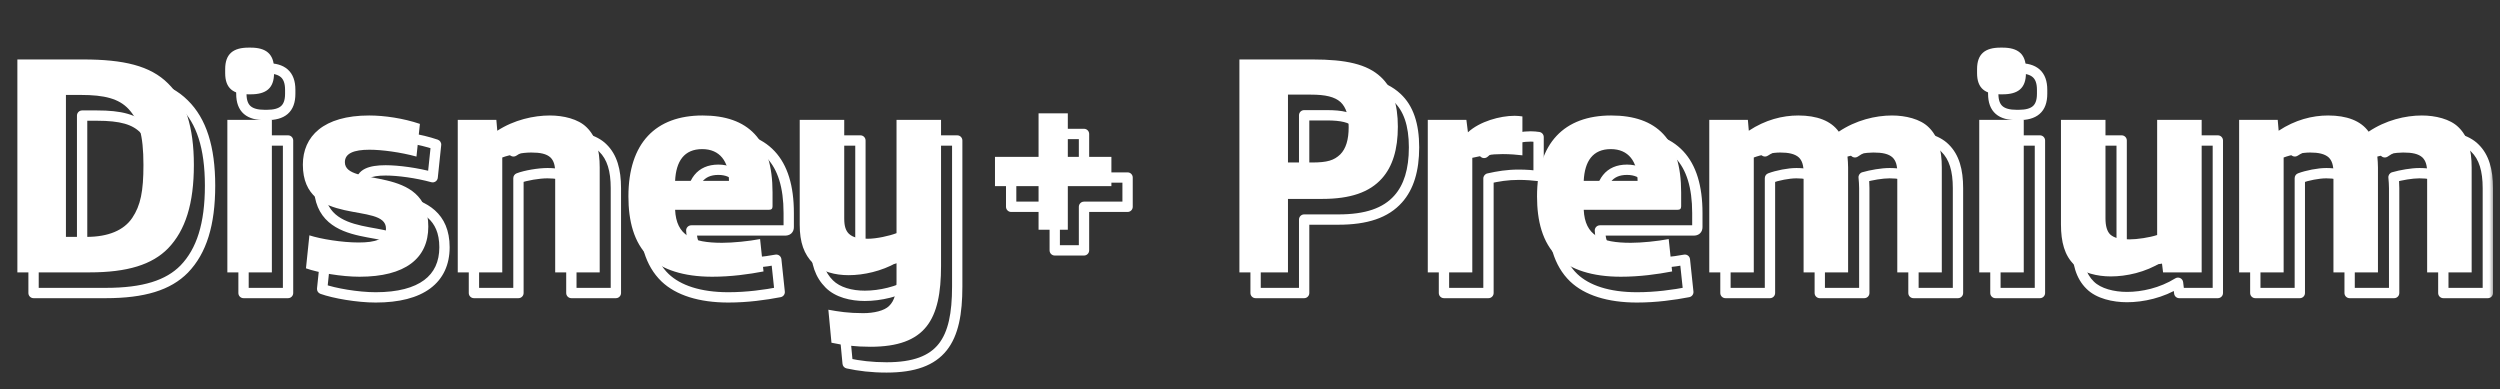 <svg width="257" height="40" viewBox="0 0 257 40" fill="none" xmlns="http://www.w3.org/2000/svg">
<rect x="0" y="0" width="257" height="40" fill="#333333" stroke="none"/>
<mask id="path-1-outside-1_1703_19932" maskUnits="userSpaceOnUse" x="2.382" y="6.123" width="254" height="33" fill="black">
<rect fill="white" x="2.382" y="6.123" width="254" height="33"/>
<path d="M3.45 30.123V8.235H10.202C14.362 8.235 17.114 8.875 18.938 10.699C20.698 12.427 21.594 15.147 21.594 19.083C21.594 23.051 20.73 25.803 18.938 27.659C17.306 29.323 14.778 30.123 10.874 30.123H3.45ZM8.442 26.475H10.554C12.794 26.475 14.394 25.803 15.258 24.523C16.122 23.243 16.41 21.771 16.41 19.083C16.41 15.947 15.93 14.475 14.874 13.323C13.882 12.267 12.41 11.883 9.978 11.883H8.442V26.475ZM27.211 11.819C25.643 11.819 24.811 11.211 24.811 9.643V9.227C24.811 7.659 25.643 7.019 27.211 7.019H27.435C29.003 7.019 29.835 7.659 29.835 9.227V9.643C29.835 11.211 29.003 11.819 27.435 11.819H27.211ZM25.035 30.123V14.443H29.611V30.123H25.035ZM38.621 30.571C36.765 30.571 34.365 30.155 33.117 29.707L33.469 26.315C34.653 26.699 36.829 27.051 38.525 27.051C40.253 27.051 41.341 26.731 41.341 25.611C41.341 22.827 32.797 25.547 32.797 19.051C32.797 16.139 34.909 13.995 39.613 13.995C41.181 13.995 43.133 14.283 44.829 14.859L44.477 18.219C42.845 17.771 40.925 17.515 39.645 17.515C38.013 17.515 37.117 17.899 37.117 18.795C37.117 21.451 45.693 18.923 45.693 25.419C45.693 28.683 43.325 30.571 38.621 30.571ZM48.721 30.123V14.443H52.689L52.785 15.563C54.513 14.443 56.529 13.995 58.193 13.995C59.569 13.995 61.105 14.347 61.969 15.211C62.929 16.139 63.313 17.515 63.313 19.339V30.123H58.737V19.883C58.737 19.083 58.577 18.635 58.257 18.315C57.841 17.931 57.201 17.803 56.273 17.803C55.409 17.803 54.033 18.027 53.297 18.315V30.123H48.721ZM74.872 30.571C71.928 30.571 69.72 29.835 68.376 28.555C66.808 27.051 66.264 24.811 66.264 22.315C66.264 16.811 69.08 13.995 73.88 13.995C78.584 13.995 81.08 16.459 81.08 21.899V23.339C81.08 23.595 80.952 23.691 80.696 23.691H71.064C71.192 26.347 72.824 27.083 75.896 27.083C77.016 27.083 78.616 26.923 79.8 26.699L80.152 30.027C78.648 30.315 76.824 30.571 74.872 30.571ZM71.064 20.715H76.6C76.6 18.731 75.672 17.451 73.848 17.451C71.992 17.451 71.16 18.699 71.064 20.715ZM91.139 37.771C89.603 37.771 88.323 37.611 87.139 37.355L86.819 33.963C87.875 34.155 88.867 34.315 90.403 34.315C91.523 34.315 92.579 34.059 93.059 33.579C93.635 33.035 93.827 32.171 93.827 31.051V29.131C92.291 29.995 90.467 30.411 88.899 30.411C87.523 30.411 86.115 30.059 85.251 29.195C84.323 28.267 83.875 27.051 83.875 25.227V14.443H88.451V24.587C88.451 25.387 88.611 25.835 88.931 26.155C89.347 26.539 89.923 26.667 90.883 26.667C91.747 26.667 93.091 26.379 93.827 26.091V14.443H98.403V29.451C98.403 34.987 96.835 37.771 91.139 37.771ZM108.428 25.739V21.259H103.948V18.251H108.428V13.771H111.436V18.251H115.916V21.259H111.436V25.739H108.428ZM129.075 30.123V8.235H136.595C140.019 8.235 142.195 8.715 143.603 10.027C144.787 11.115 145.363 12.811 145.363 15.147C145.363 17.483 144.819 19.243 143.731 20.459C142.451 21.899 140.467 22.571 137.587 22.571H134.067V30.123H129.075ZM134.067 18.827H136.531C138.131 18.827 138.803 18.603 139.443 17.995C140.019 17.419 140.307 16.491 140.307 15.211C140.307 14.027 140.051 13.163 139.475 12.619C138.867 12.075 137.939 11.851 136.403 11.851H134.067V18.827ZM148.439 30.123V14.443H152.407L152.567 15.723C153.783 14.603 155.863 14.027 157.367 14.027C157.623 14.027 157.975 14.059 158.167 14.091V18.091C157.655 18.027 156.887 17.963 156.151 17.963C154.935 17.963 154.007 18.123 153.015 18.347V30.123H148.439ZM168.279 30.571C165.335 30.571 163.127 29.835 161.783 28.555C160.215 27.051 159.671 24.811 159.671 22.315C159.671 16.811 162.487 13.995 167.287 13.995C171.991 13.995 174.487 16.459 174.487 21.899V23.339C174.487 23.595 174.359 23.691 174.103 23.691H164.471C164.599 26.347 166.231 27.083 169.303 27.083C170.423 27.083 172.023 26.923 173.207 26.699L173.559 30.027C172.055 30.315 170.231 30.571 168.279 30.571ZM164.471 20.715H170.007C170.007 18.731 169.079 17.451 167.255 17.451C165.399 17.451 164.567 18.699 164.471 20.715ZM177.377 30.123V14.443H181.345L181.441 15.563C183.137 14.443 184.897 13.995 186.529 13.995C188.449 13.995 189.889 14.539 190.689 15.659C192.449 14.475 194.465 13.995 196.161 13.995C197.537 13.995 199.073 14.347 199.937 15.211C200.897 16.139 201.281 17.515 201.281 19.339V30.123H196.705V19.883C196.705 19.083 196.545 18.635 196.225 18.315C195.809 17.931 195.169 17.803 194.241 17.803C193.473 17.803 192.353 17.995 191.585 18.219C191.617 18.571 191.649 18.955 191.649 19.339V30.123H187.073V19.883C187.073 19.083 186.913 18.635 186.593 18.315C186.177 17.931 185.505 17.803 184.673 17.803C183.873 17.803 182.721 18.027 181.953 18.315V30.123H177.377ZM207.305 11.819C205.737 11.819 204.905 11.211 204.905 9.643V9.227C204.905 7.659 205.737 7.019 207.305 7.019H207.529C209.097 7.019 209.929 7.659 209.929 9.227V9.643C209.929 11.211 209.097 11.819 207.529 11.819H207.305ZM205.129 30.123V14.443H209.705V30.123H205.129ZM218.651 30.539C217.275 30.539 215.739 30.187 214.875 29.323C213.915 28.395 213.531 27.019 213.531 25.195V14.443H218.107V24.555C218.107 25.355 218.267 25.899 218.587 26.219C219.003 26.603 219.643 26.731 220.571 26.731C221.371 26.731 222.651 26.539 223.419 26.283V14.443H227.995V30.123H224.027L223.899 29.067C222.203 30.123 220.251 30.539 218.651 30.539ZM231.846 30.123V14.443H235.814L235.91 15.563C237.606 14.443 239.366 13.995 240.998 13.995C242.918 13.995 244.358 14.539 245.158 15.659C246.918 14.475 248.934 13.995 250.63 13.995C252.006 13.995 253.542 14.347 254.406 15.211C255.366 16.139 255.75 17.515 255.75 19.339V30.123H251.174V19.883C251.174 19.083 251.014 18.635 250.694 18.315C250.278 17.931 249.638 17.803 248.71 17.803C247.942 17.803 246.822 17.995 246.054 18.219C246.086 18.571 246.118 18.955 246.118 19.339V30.123H241.542V19.883C241.542 19.083 241.382 18.635 241.062 18.315C240.646 17.931 239.974 17.803 239.142 17.803C238.342 17.803 237.19 18.027 236.422 18.315V30.123H231.846Z"/>
</mask>
<path d="M3.45 30.123H2.919C2.919 30.416 3.157 30.653 3.45 30.653V30.123ZM3.45 8.235V7.704C3.157 7.704 2.919 7.941 2.919 8.235H3.45ZM18.938 10.699L18.563 11.074L18.566 11.077L18.938 10.699ZM18.938 27.659L19.317 28.03L19.32 28.027L18.938 27.659ZM8.442 26.475H7.911C7.911 26.768 8.149 27.005 8.442 27.005V26.475ZM15.258 24.523L14.818 24.226L14.818 24.226L15.258 24.523ZM14.874 13.323L15.265 12.964L15.261 12.959L14.874 13.323ZM8.442 11.883V11.352C8.149 11.352 7.911 11.589 7.911 11.883H8.442ZM3.98 30.123V8.235H2.919V30.123H3.98ZM3.45 8.765H10.202V7.704H3.45V8.765ZM10.202 8.765C14.335 8.765 16.897 9.408 18.563 11.074L19.313 10.323C17.331 8.341 14.389 7.704 10.202 7.704V8.765ZM18.566 11.077C20.181 12.663 21.063 15.215 21.063 19.083H22.125C22.125 15.078 21.214 12.19 19.31 10.32L18.566 11.077ZM21.063 19.083C21.063 22.983 20.213 25.574 18.556 27.29L19.32 28.027C21.246 26.032 22.125 23.119 22.125 19.083H21.063ZM18.559 27.287C17.073 28.802 14.72 29.592 10.874 29.592V30.653C14.836 30.653 17.538 29.843 19.317 28.03L18.559 27.287ZM10.874 29.592H3.45V30.653H10.874V29.592ZM8.442 27.005H10.554V25.944H8.442V27.005ZM10.554 27.005C12.888 27.005 14.697 26.302 15.698 24.819L14.818 24.226C14.091 25.303 12.7 25.944 10.554 25.944V27.005ZM15.698 24.819C16.653 23.404 16.941 21.799 16.941 19.083H15.879C15.879 21.742 15.591 23.081 14.818 24.226L15.698 24.819ZM16.941 19.083C16.941 15.899 16.455 14.262 15.265 12.964L14.483 13.681C15.405 14.687 15.879 15.995 15.879 19.083H16.941ZM15.261 12.959C14.11 11.735 12.442 11.352 9.978 11.352V12.413C12.378 12.413 13.653 12.798 14.487 13.686L15.261 12.959ZM9.978 11.352H8.442V12.413H9.978V11.352ZM7.911 11.883V26.475H8.972V11.883H7.911ZM25.035 30.123H24.505C24.505 30.416 24.742 30.653 25.035 30.653V30.123ZM25.035 14.443V13.912C24.742 13.912 24.505 14.149 24.505 14.443H25.035ZM29.611 14.443H30.142C30.142 14.149 29.904 13.912 29.611 13.912V14.443ZM29.611 30.123V30.653C29.904 30.653 30.142 30.416 30.142 30.123H29.611ZM27.211 11.288C26.479 11.288 26.033 11.143 25.77 10.916C25.524 10.705 25.342 10.336 25.342 9.643H24.281C24.281 10.517 24.515 11.236 25.077 11.721C25.622 12.19 26.375 12.349 27.211 12.349V11.288ZM25.342 9.643V9.227H24.281V9.643H25.342ZM25.342 9.227C25.342 8.533 25.524 8.153 25.774 7.933C26.038 7.7 26.485 7.549 27.211 7.549V6.488C26.37 6.488 25.616 6.657 25.073 7.136C24.515 7.628 24.281 8.352 24.281 9.227H25.342ZM27.211 7.549H27.435V6.488H27.211V7.549ZM27.435 7.549C28.162 7.549 28.608 7.7 28.872 7.933C29.123 8.153 29.305 8.533 29.305 9.227H30.366C30.366 8.352 30.132 7.628 29.574 7.136C29.03 6.657 28.277 6.488 27.435 6.488V7.549ZM29.305 9.227V9.643H30.366V9.227H29.305ZM29.305 9.643C29.305 10.336 29.123 10.705 28.877 10.916C28.614 11.143 28.167 11.288 27.435 11.288V12.349C28.271 12.349 29.025 12.19 29.57 11.721C30.132 11.236 30.366 10.517 30.366 9.643H29.305ZM27.435 11.288H27.211V12.349H27.435V11.288ZM25.566 30.123V14.443H24.505V30.123H25.566ZM25.035 14.973H29.611V13.912H25.035V14.973ZM29.081 14.443V30.123H30.142V14.443H29.081ZM29.611 29.592H25.035V30.653H29.611V29.592ZM33.117 29.707L32.589 29.652C32.564 29.895 32.708 30.123 32.938 30.206L33.117 29.707ZM33.469 26.315L33.633 25.81C33.48 25.76 33.314 25.782 33.18 25.87C33.045 25.957 32.958 26.101 32.941 26.26L33.469 26.315ZM44.829 14.859L45.357 14.914C45.383 14.667 45.234 14.436 45 14.356L44.829 14.859ZM44.477 18.219L44.337 18.73C44.487 18.771 44.648 18.745 44.776 18.657C44.905 18.569 44.989 18.429 45.005 18.274L44.477 18.219ZM38.621 30.04C36.818 30.04 34.479 29.632 33.296 29.207L32.938 30.206C34.251 30.677 36.713 31.101 38.621 31.101V30.04ZM33.645 29.761L33.997 26.369L32.941 26.26L32.589 29.652L33.645 29.761ZM33.305 26.819C34.547 27.222 36.779 27.581 38.525 27.581V26.52C36.879 26.52 34.759 26.175 33.633 25.81L33.305 26.819ZM38.525 27.581C39.401 27.581 40.202 27.504 40.799 27.234C41.108 27.095 41.384 26.895 41.581 26.609C41.78 26.319 41.872 25.98 41.872 25.611H40.81C40.81 25.801 40.766 25.922 40.707 26.007C40.646 26.096 40.542 26.186 40.363 26.267C39.984 26.438 39.377 26.52 38.525 26.52V27.581ZM41.872 25.611C41.872 25.102 41.667 24.697 41.324 24.397C41.004 24.117 40.583 23.942 40.157 23.816C39.725 23.688 39.231 23.593 38.732 23.502C38.224 23.41 37.706 23.322 37.185 23.205C36.139 22.97 35.18 22.637 34.482 22.026C33.81 21.437 33.328 20.542 33.328 19.051H32.267C32.267 20.807 32.852 22.008 33.782 22.824C34.687 23.616 35.863 23.995 36.953 24.24C37.501 24.363 38.05 24.457 38.543 24.546C39.045 24.637 39.486 24.724 39.855 24.833C40.23 24.945 40.477 25.065 40.624 25.195C40.749 25.304 40.81 25.423 40.81 25.611H41.872ZM33.328 19.051C33.328 17.733 33.8 16.63 34.774 15.844C35.764 15.046 37.334 14.525 39.613 14.525V13.464C37.189 13.464 35.35 14.016 34.108 15.018C32.851 16.031 32.267 17.456 32.267 19.051H33.328ZM39.613 14.525C41.126 14.525 43.02 14.805 44.658 15.361L45 14.356C43.246 13.761 41.236 13.464 39.613 13.464V14.525ZM44.301 14.803L43.949 18.163L45.005 18.274L45.357 14.914L44.301 14.803ZM44.618 17.707C42.945 17.248 40.978 16.984 39.645 16.984V18.045C40.873 18.045 42.745 18.293 44.337 18.73L44.618 17.707ZM39.645 16.984C38.805 16.984 38.075 17.08 37.537 17.341C37.26 17.476 37.016 17.663 36.843 17.919C36.667 18.179 36.587 18.478 36.587 18.795H37.648C37.648 18.663 37.679 18.578 37.722 18.514C37.768 18.446 37.85 18.369 38.001 18.296C38.319 18.141 38.853 18.045 39.645 18.045V16.984ZM36.587 18.795C36.587 19.297 36.8 19.692 37.144 19.981C37.462 20.25 37.882 20.42 38.306 20.545C38.737 20.673 39.231 20.771 39.731 20.866C40.24 20.963 40.761 21.058 41.282 21.183C42.331 21.433 43.296 21.784 44 22.412C44.678 23.018 45.163 23.927 45.163 25.419H46.224C46.224 23.662 45.636 22.451 44.706 21.621C43.802 20.813 42.624 20.412 41.528 20.15C40.977 20.019 40.427 19.918 39.93 19.824C39.425 19.727 38.981 19.638 38.608 19.528C38.228 19.416 37.978 19.296 37.828 19.17C37.702 19.063 37.648 18.956 37.648 18.795H36.587ZM45.163 25.419C45.163 26.907 44.631 28.027 43.604 28.793C42.552 29.578 40.914 30.04 38.621 30.04V31.101C41.032 31.101 42.93 30.619 44.238 29.644C45.571 28.65 46.224 27.194 46.224 25.419H45.163ZM48.721 30.123H48.19C48.19 30.416 48.428 30.653 48.721 30.653V30.123ZM48.721 14.443V13.912C48.428 13.912 48.19 14.149 48.19 14.443H48.721ZM52.689 14.443L53.217 14.397C53.194 14.123 52.964 13.912 52.689 13.912V14.443ZM52.785 15.563L52.256 15.608C52.272 15.793 52.384 15.957 52.551 16.039C52.719 16.121 52.917 16.109 53.073 16.008L52.785 15.563ZM61.969 15.211L61.593 15.586L61.6 15.592L61.969 15.211ZM63.313 30.123V30.653C63.606 30.653 63.843 30.416 63.843 30.123H63.313ZM58.737 30.123H58.206C58.206 30.416 58.444 30.653 58.737 30.653V30.123ZM58.257 18.315L58.632 17.939C58.627 17.934 58.622 17.929 58.617 17.925L58.257 18.315ZM53.297 18.315L53.103 17.82C52.9 17.9 52.766 18.096 52.766 18.315H53.297ZM53.297 30.123V30.653C53.59 30.653 53.827 30.416 53.827 30.123H53.297ZM49.251 30.123V14.443H48.19V30.123H49.251ZM48.721 14.973H52.689V13.912H48.721V14.973ZM52.16 14.488L52.256 15.608L53.313 15.517L53.217 14.397L52.16 14.488ZM53.073 16.008C54.702 14.952 56.614 14.525 58.193 14.525V13.464C56.443 13.464 54.323 13.933 52.496 15.117L53.073 16.008ZM58.193 14.525C59.519 14.525 60.879 14.871 61.593 15.586L62.344 14.835C61.331 13.822 59.618 13.464 58.193 13.464V14.525ZM61.6 15.592C62.409 16.374 62.782 17.576 62.782 19.339H63.843C63.843 17.454 63.448 15.903 62.337 14.829L61.6 15.592ZM62.782 19.339V30.123H63.843V19.339H62.782ZM63.313 29.592H58.737V30.653H63.313V29.592ZM59.267 30.123V19.883H58.206V30.123H59.267ZM59.267 19.883C59.267 19.014 59.093 18.4 58.632 17.939L57.881 18.69C58.06 18.869 58.206 19.151 58.206 19.883H59.267ZM58.617 17.925C58.041 17.393 57.216 17.272 56.273 17.272V18.333C57.186 18.333 57.64 18.468 57.897 18.704L58.617 17.925ZM56.273 17.272C55.357 17.272 53.913 17.504 53.103 17.82L53.49 18.809C54.152 18.549 55.46 18.333 56.273 18.333V17.272ZM52.766 18.315V30.123H53.827V18.315H52.766ZM53.297 29.592H48.721V30.653H53.297V29.592ZM68.376 28.555L68.009 28.938L68.01 28.939L68.376 28.555ZM71.064 23.691V23.16C70.919 23.16 70.78 23.219 70.68 23.325C70.58 23.43 70.527 23.571 70.534 23.716L71.064 23.691ZM79.8 26.699L80.328 26.643C80.312 26.495 80.236 26.361 80.117 26.273C79.998 26.184 79.847 26.15 79.702 26.177L79.8 26.699ZM80.152 30.027L80.252 30.548C80.523 30.496 80.709 30.245 80.68 29.971L80.152 30.027ZM71.064 20.715L70.534 20.689C70.527 20.834 70.58 20.976 70.68 21.081C70.781 21.186 70.919 21.245 71.064 21.245V20.715ZM76.6 20.715V21.245C76.893 21.245 77.131 21.008 77.131 20.715H76.6ZM74.872 30.04C72.003 30.04 69.951 29.321 68.742 28.17L68.01 28.939C69.49 30.348 71.854 31.101 74.872 31.101V30.04ZM68.744 28.172C67.329 26.814 66.795 24.751 66.795 22.315H65.734C65.734 24.87 66.288 27.287 68.009 28.938L68.744 28.172ZM66.795 22.315C66.795 19.648 67.477 17.716 68.66 16.453C69.837 15.196 71.584 14.525 73.88 14.525V13.464C71.376 13.464 69.315 14.201 67.885 15.728C66.46 17.249 65.734 19.477 65.734 22.315H66.795ZM73.88 14.525C76.144 14.525 77.779 15.117 78.857 16.269C79.941 17.428 80.55 19.249 80.55 21.899H81.611C81.611 19.108 80.972 16.977 79.632 15.544C78.286 14.104 76.321 13.464 73.88 13.464V14.525ZM80.55 21.899V23.339H81.611V21.899H80.55ZM80.55 23.339C80.55 23.361 80.547 23.351 80.556 23.324C80.568 23.292 80.592 23.249 80.635 23.211C80.676 23.176 80.713 23.163 80.726 23.159C80.736 23.157 80.73 23.16 80.696 23.16V24.221C80.872 24.221 81.126 24.192 81.334 24.01C81.558 23.814 81.611 23.548 81.611 23.339H80.55ZM80.696 23.16H71.064V24.221H80.696V23.16ZM70.534 23.716C70.604 25.16 71.096 26.195 72.091 26.83C73.035 27.433 74.344 27.613 75.896 27.613V26.552C74.377 26.552 73.334 26.364 72.662 25.935C72.04 25.538 71.653 24.877 71.594 23.665L70.534 23.716ZM75.896 27.613C77.053 27.613 78.686 27.449 79.899 27.22L79.702 26.177C78.547 26.396 76.98 26.552 75.896 26.552V27.613ZM79.273 26.754L79.625 30.082L80.68 29.971L80.328 26.643L79.273 26.754ZM80.053 29.505C78.568 29.79 76.779 30.04 74.872 30.04V31.101C76.869 31.101 78.729 30.84 80.252 30.548L80.053 29.505ZM71.064 21.245H76.6V20.184H71.064V21.245ZM77.131 20.715C77.131 19.649 76.883 18.698 76.321 18.005C75.745 17.294 74.895 16.92 73.848 16.92V17.981C74.625 17.981 75.151 18.247 75.496 18.672C75.854 19.115 76.07 19.797 76.07 20.715H77.131ZM73.848 16.92C72.789 16.92 71.952 17.284 71.382 17.995C70.831 18.682 70.585 19.626 70.534 20.689L71.594 20.74C71.64 19.787 71.857 19.099 72.21 18.658C72.545 18.241 73.052 17.981 73.848 17.981V16.92ZM87.139 37.355L86.61 37.404C86.632 37.635 86.8 37.824 87.026 37.873L87.139 37.355ZM86.819 33.963L86.913 33.441C86.75 33.411 86.582 33.459 86.46 33.572C86.337 33.684 86.275 33.847 86.29 34.012L86.819 33.963ZM93.059 33.579L92.694 33.193C92.691 33.196 92.687 33.2 92.683 33.203L93.059 33.579ZM93.827 29.131H94.357C94.357 28.942 94.257 28.768 94.094 28.672C93.932 28.577 93.731 28.576 93.566 28.668L93.827 29.131ZM85.251 29.195L84.875 29.57L84.875 29.57L85.251 29.195ZM83.875 14.443V13.912C83.582 13.912 83.344 14.149 83.344 14.443H83.875ZM88.451 14.443H88.981C88.981 14.149 88.744 13.912 88.451 13.912V14.443ZM88.931 26.155L88.555 26.53C88.56 26.535 88.566 26.54 88.571 26.544L88.931 26.155ZM93.827 26.091L94.02 26.585C94.223 26.505 94.357 26.309 94.357 26.091H93.827ZM93.827 14.443V13.912C93.534 13.912 93.296 14.149 93.296 14.443H93.827ZM98.403 14.443H98.933C98.933 14.149 98.696 13.912 98.403 13.912V14.443ZM91.139 37.24C89.642 37.24 88.399 37.084 87.251 36.836L87.026 37.873C88.246 38.137 89.563 38.301 91.139 38.301V37.24ZM87.667 37.305L87.347 33.913L86.29 34.012L86.61 37.404L87.667 37.305ZM86.724 34.485C87.794 34.679 88.821 34.845 90.403 34.845V33.784C88.912 33.784 87.955 33.63 86.913 33.441L86.724 34.485ZM90.403 34.845C91 34.845 91.591 34.777 92.108 34.639C92.613 34.504 93.1 34.288 93.434 33.954L92.683 33.203C92.538 33.349 92.256 33.501 91.834 33.614C91.422 33.724 90.925 33.784 90.403 33.784V34.845ZM93.423 33.964C94.167 33.261 94.357 32.2 94.357 31.051H93.296C93.296 32.141 93.102 32.808 92.694 33.193L93.423 33.964ZM94.357 31.051V29.131H93.296V31.051H94.357ZM93.566 28.668C92.116 29.484 90.383 29.88 88.899 29.88V30.941C90.55 30.941 92.465 30.505 94.087 29.593L93.566 28.668ZM88.899 29.88C87.585 29.88 86.346 29.54 85.626 28.819L84.875 29.57C85.883 30.578 87.46 30.941 88.899 30.941V29.88ZM85.626 28.819C84.825 28.018 84.405 26.954 84.405 25.227H83.344C83.344 27.147 83.82 28.515 84.875 29.57L85.626 28.819ZM84.405 25.227V14.443H83.344V25.227H84.405ZM83.875 14.973H88.451V13.912H83.875V14.973ZM87.92 14.443V24.587H88.981V14.443H87.92ZM87.92 24.587C87.92 25.455 88.094 26.069 88.555 26.53L89.306 25.779C89.127 25.6 88.981 25.318 88.981 24.587H87.92ZM88.571 26.544C89.143 27.073 89.899 27.197 90.883 27.197V26.136C89.946 26.136 89.55 26.004 89.29 25.765L88.571 26.544ZM90.883 27.197C91.821 27.197 93.231 26.893 94.02 26.585L93.633 25.596C92.95 25.864 91.672 26.136 90.883 26.136V27.197ZM94.357 26.091V14.443H93.296V26.091H94.357ZM93.827 14.973H98.403V13.912H93.827V14.973ZM97.872 14.443V29.451H98.933V14.443H97.872ZM97.872 29.451C97.872 32.197 97.477 34.117 96.491 35.356C95.531 36.564 93.91 37.24 91.139 37.24V38.301C94.064 38.301 96.074 37.586 97.322 36.017C98.545 34.48 98.933 32.241 98.933 29.451H97.872ZM108.428 25.739H107.897C107.897 26.032 108.135 26.269 108.428 26.269V25.739ZM108.428 21.259H108.958C108.958 20.965 108.721 20.728 108.428 20.728V21.259ZM103.948 21.259H103.417C103.417 21.552 103.655 21.789 103.948 21.789V21.259ZM103.948 18.251V17.72C103.655 17.72 103.417 17.957 103.417 18.251H103.948ZM108.428 18.251V18.781C108.721 18.781 108.958 18.544 108.958 18.251H108.428ZM108.428 13.771V13.24C108.135 13.24 107.897 13.477 107.897 13.771H108.428ZM111.436 13.771H111.966C111.966 13.477 111.729 13.24 111.436 13.24V13.771ZM111.436 18.251H110.905C110.905 18.544 111.143 18.781 111.436 18.781V18.251ZM115.916 18.251H116.446C116.446 17.957 116.209 17.72 115.916 17.72V18.251ZM115.916 21.259V21.789C116.209 21.789 116.446 21.552 116.446 21.259H115.916ZM111.436 21.259V20.728C111.143 20.728 110.905 20.965 110.905 21.259H111.436ZM111.436 25.739V26.269C111.729 26.269 111.966 26.032 111.966 25.739H111.436ZM108.958 25.739V21.259H107.897V25.739H108.958ZM108.428 20.728H103.948V21.789H108.428V20.728ZM104.478 21.259V18.251H103.417V21.259H104.478ZM103.948 18.781H108.428V17.72H103.948V18.781ZM108.958 18.251V13.771H107.897V18.251H108.958ZM108.428 14.301H111.436V13.24H108.428V14.301ZM110.905 13.771V18.251H111.966V13.771H110.905ZM111.436 18.781H115.916V17.72H111.436V18.781ZM115.385 18.251V21.259H116.446V18.251H115.385ZM115.916 20.728H111.436V21.789H115.916V20.728ZM110.905 21.259V25.739H111.966V21.259H110.905ZM111.436 25.208H108.428V26.269H111.436V25.208ZM129.075 30.123H128.544C128.544 30.416 128.782 30.653 129.075 30.653V30.123ZM129.075 8.235V7.704C128.782 7.704 128.544 7.941 128.544 8.235H129.075ZM143.603 10.027L143.241 10.415L143.244 10.417L143.603 10.027ZM143.731 20.459L143.335 20.105L143.334 20.106L143.731 20.459ZM134.067 22.571V22.04C133.774 22.04 133.536 22.277 133.536 22.571H134.067ZM134.067 30.123V30.653C134.36 30.653 134.597 30.416 134.597 30.123H134.067ZM134.067 18.827H133.536C133.536 19.12 133.774 19.357 134.067 19.357V18.827ZM139.443 17.995L139.808 18.379L139.818 18.37L139.443 17.995ZM139.475 12.619L139.839 12.233C139.836 12.229 139.832 12.226 139.829 12.223L139.475 12.619ZM134.067 11.851V11.32C133.774 11.32 133.536 11.557 133.536 11.851H134.067ZM129.605 30.123V8.235H128.544V30.123H129.605ZM129.075 8.765H136.595V7.704H129.075V8.765ZM136.595 8.765C140.002 8.765 141.992 9.251 143.241 10.415L143.965 9.638C142.397 8.178 140.036 7.704 136.595 7.704V8.765ZM143.244 10.417C144.275 11.365 144.832 12.888 144.832 15.147H145.893C145.893 12.733 145.298 10.864 143.962 9.636L143.244 10.417ZM144.832 15.147C144.832 17.407 144.306 19.02 143.335 20.105L144.126 20.812C145.332 19.465 145.893 17.558 145.893 15.147H144.832ZM143.334 20.106C142.197 21.385 140.394 22.04 137.587 22.04V23.101C140.54 23.101 142.704 22.412 144.127 20.811L143.334 20.106ZM137.587 22.04H134.067V23.101H137.587V22.04ZM133.536 22.571V30.123H134.597V22.571H133.536ZM134.067 29.592H129.075V30.653H134.067V29.592ZM134.067 19.357H136.531V18.296H134.067V19.357ZM136.531 19.357C137.348 19.357 137.976 19.301 138.497 19.148C139.036 18.989 139.436 18.733 139.808 18.379L139.077 17.61C138.81 17.864 138.553 18.024 138.197 18.13C137.822 18.24 137.314 18.296 136.531 18.296V19.357ZM139.818 18.37C140.538 17.65 140.837 16.553 140.837 15.211H139.776C139.776 16.428 139.5 17.187 139.068 17.619L139.818 18.37ZM140.837 15.211C140.837 13.968 140.572 12.925 139.839 12.233L139.111 13.004C139.53 13.401 139.776 14.085 139.776 15.211H140.837ZM139.829 12.223C139.066 11.54 137.963 11.32 136.403 11.32V12.381C137.915 12.381 138.668 12.609 139.121 13.014L139.829 12.223ZM136.403 11.32H134.067V12.381H136.403V11.32ZM133.536 11.851V18.827H134.597V11.851H133.536ZM148.439 30.123H147.909C147.909 30.416 148.146 30.653 148.439 30.653V30.123ZM148.439 14.443V13.912C148.146 13.912 147.909 14.149 147.909 14.443H148.439ZM152.407 14.443L152.934 14.377C152.901 14.111 152.675 13.912 152.407 13.912V14.443ZM152.567 15.723L152.041 15.788C152.065 15.986 152.198 16.152 152.385 16.221C152.571 16.289 152.781 16.247 152.927 16.113L152.567 15.723ZM158.167 14.091H158.698C158.698 13.831 158.51 13.61 158.255 13.567L158.167 14.091ZM158.167 18.091L158.102 18.617C158.253 18.636 158.404 18.589 158.519 18.488C158.633 18.388 158.698 18.243 158.698 18.091H158.167ZM153.015 18.347L152.898 17.829C152.657 17.884 152.485 18.099 152.485 18.347H153.015ZM153.015 30.123V30.653C153.308 30.653 153.546 30.416 153.546 30.123H153.015ZM148.97 30.123V14.443H147.909V30.123H148.97ZM148.439 14.973H152.407V13.912H148.439V14.973ZM151.881 14.508L152.041 15.788L153.094 15.657L152.934 14.377L151.881 14.508ZM152.927 16.113C154.017 15.109 155.953 14.557 157.367 14.557V13.496C155.773 13.496 153.55 14.097 152.208 15.332L152.927 16.113ZM157.367 14.557C157.594 14.557 157.917 14.587 158.08 14.614L158.255 13.567C158.034 13.53 157.653 13.496 157.367 13.496V14.557ZM157.637 14.091V18.091H158.698V14.091H157.637ZM158.233 17.564C157.704 17.498 156.914 17.432 156.151 17.432V18.493C156.861 18.493 157.606 18.555 158.102 18.617L158.233 17.564ZM156.151 17.432C154.882 17.432 153.912 17.6 152.898 17.829L153.132 18.864C154.103 18.645 154.989 18.493 156.151 18.493V17.432ZM152.485 18.347V30.123H153.546V18.347H152.485ZM153.015 29.592H148.439V30.653H153.015V29.592ZM161.783 28.555L161.415 28.938L161.417 28.939L161.783 28.555ZM164.471 23.691V23.16C164.325 23.16 164.187 23.219 164.086 23.325C163.986 23.43 163.934 23.571 163.941 23.716L164.471 23.691ZM173.207 26.699L173.734 26.643C173.719 26.495 173.642 26.361 173.523 26.273C173.404 26.184 173.254 26.15 173.108 26.177L173.207 26.699ZM173.559 30.027L173.658 30.548C173.929 30.496 174.115 30.245 174.086 29.971L173.559 30.027ZM164.471 20.715L163.941 20.689C163.934 20.834 163.986 20.976 164.087 21.081C164.187 21.186 164.325 21.245 164.471 21.245V20.715ZM170.007 20.715V21.245C170.3 21.245 170.537 21.008 170.537 20.715H170.007ZM168.279 30.04C165.409 30.04 163.357 29.321 162.149 28.17L161.417 28.939C162.896 30.348 165.26 31.101 168.279 31.101V30.04ZM162.15 28.172C160.735 26.814 160.201 24.751 160.201 22.315H159.14C159.14 24.87 159.694 27.287 161.415 28.938L162.15 28.172ZM160.201 22.315C160.201 19.648 160.883 17.716 162.066 16.453C163.244 15.196 164.991 14.525 167.287 14.525V13.464C164.783 13.464 162.722 14.201 161.291 15.728C159.866 17.249 159.14 19.477 159.14 22.315H160.201ZM167.287 14.525C169.55 14.525 171.185 15.117 172.263 16.269C173.347 17.428 173.956 19.249 173.956 21.899H175.017C175.017 19.108 174.378 16.977 173.038 15.544C171.692 14.104 169.727 13.464 167.287 13.464V14.525ZM173.956 21.899V23.339H175.017V21.899H173.956ZM173.956 23.339C173.956 23.361 173.953 23.351 173.963 23.324C173.974 23.292 173.998 23.249 174.041 23.211C174.082 23.176 174.119 23.163 174.132 23.159C174.142 23.157 174.136 23.16 174.103 23.16V24.221C174.278 24.221 174.532 24.192 174.74 24.01C174.964 23.814 175.017 23.548 175.017 23.339H173.956ZM174.103 23.16H164.471V24.221H174.103V23.16ZM163.941 23.716C164.01 25.16 164.503 26.195 165.497 26.83C166.441 27.433 167.75 27.613 169.303 27.613V26.552C167.783 26.552 166.74 26.364 166.068 25.935C165.447 25.538 165.059 24.877 165.001 23.665L163.941 23.716ZM169.303 27.613C170.459 27.613 172.092 27.449 173.305 27.22L173.108 26.177C171.953 26.396 170.386 26.552 169.303 26.552V27.613ZM172.679 26.754L173.031 30.082L174.086 29.971L173.734 26.643L172.679 26.754ZM173.459 29.505C171.974 29.79 170.186 30.04 168.279 30.04V31.101C170.275 31.101 172.135 30.84 173.658 30.548L173.459 29.505ZM164.471 21.245H170.007V20.184H164.471V21.245ZM170.537 20.715C170.537 19.649 170.289 18.698 169.727 18.005C169.151 17.294 168.302 16.92 167.255 16.92V17.981C168.031 17.981 168.558 18.247 168.902 18.672C169.26 19.115 169.476 19.797 169.476 20.715H170.537ZM167.255 16.92C166.195 16.92 165.358 17.284 164.789 17.995C164.238 18.682 163.991 19.626 163.941 20.689L165.001 20.74C165.046 19.787 165.264 19.099 165.617 18.658C165.951 18.241 166.458 17.981 167.255 17.981V16.92ZM177.377 30.123H176.846C176.846 30.416 177.084 30.653 177.377 30.653V30.123ZM177.377 14.443V13.912C177.084 13.912 176.846 14.149 176.846 14.443H177.377ZM181.345 14.443L181.874 14.397C181.85 14.123 181.62 13.912 181.345 13.912V14.443ZM181.441 15.563L180.912 15.608C180.928 15.794 181.041 15.959 181.21 16.04C181.378 16.122 181.577 16.108 181.733 16.005L181.441 15.563ZM190.689 15.659L190.257 15.967C190.424 16.201 190.747 16.259 190.985 16.099L190.689 15.659ZM199.937 15.211L199.562 15.586L199.568 15.592L199.937 15.211ZM201.281 30.123V30.653C201.574 30.653 201.811 30.416 201.811 30.123H201.281ZM196.705 30.123H196.174C196.174 30.416 196.412 30.653 196.705 30.653V30.123ZM196.225 18.315L196.6 17.939C196.595 17.934 196.59 17.929 196.585 17.925L196.225 18.315ZM191.585 18.219L191.436 17.709C191.193 17.78 191.033 18.014 191.056 18.267L191.585 18.219ZM191.649 30.123V30.653C191.942 30.653 192.179 30.416 192.179 30.123H191.649ZM187.073 30.123H186.542C186.542 30.416 186.78 30.653 187.073 30.653V30.123ZM186.593 18.315L186.968 17.939C186.963 17.934 186.958 17.929 186.953 17.925L186.593 18.315ZM181.953 18.315L181.767 17.818C181.559 17.895 181.422 18.093 181.422 18.315H181.953ZM181.953 30.123V30.653C182.246 30.653 182.483 30.416 182.483 30.123H181.953ZM177.907 30.123V14.443H176.846V30.123H177.907ZM177.377 14.973H181.345V13.912H177.377V14.973ZM180.816 14.488L180.912 15.608L181.97 15.517L181.874 14.397L180.816 14.488ZM181.733 16.005C183.339 14.945 184.997 14.525 186.529 14.525V13.464C184.797 13.464 182.935 13.94 181.148 15.12L181.733 16.005ZM186.529 14.525C188.364 14.525 189.598 15.045 190.257 15.967L191.121 15.35C190.179 14.033 188.533 13.464 186.529 13.464V14.525ZM190.985 16.099C192.647 14.981 194.557 14.525 196.161 14.525V13.464C194.372 13.464 192.25 13.969 190.393 15.218L190.985 16.099ZM196.161 14.525C197.487 14.525 198.847 14.871 199.562 15.586L200.312 14.835C199.299 13.822 197.586 13.464 196.161 13.464V14.525ZM199.568 15.592C200.377 16.374 200.75 17.576 200.75 19.339H201.811C201.811 17.454 201.416 15.903 200.306 14.829L199.568 15.592ZM200.75 19.339V30.123H201.811V19.339H200.75ZM201.281 29.592H196.705V30.653H201.281V29.592ZM197.235 30.123V19.883H196.174V30.123H197.235ZM197.235 19.883C197.235 19.014 197.061 18.4 196.6 17.939L195.85 18.69C196.029 18.869 196.174 19.151 196.174 19.883H197.235ZM196.585 17.925C196.009 17.393 195.184 17.272 194.241 17.272V18.333C195.154 18.333 195.609 18.468 195.865 18.704L196.585 17.925ZM194.241 17.272C193.411 17.272 192.24 17.475 191.436 17.709L191.733 18.728C192.466 18.514 193.535 18.333 194.241 18.333V17.272ZM191.056 18.267C191.088 18.618 191.118 18.981 191.118 19.339H192.179C192.179 18.928 192.145 18.523 192.113 18.171L191.056 18.267ZM191.118 19.339V30.123H192.179V19.339H191.118ZM191.649 29.592H187.073V30.653H191.649V29.592ZM187.603 30.123V19.883H186.542V30.123H187.603ZM187.603 19.883C187.603 19.014 187.429 18.4 186.968 17.939L186.218 18.69C186.397 18.869 186.542 19.151 186.542 19.883H187.603ZM186.953 17.925C186.378 17.394 185.523 17.272 184.673 17.272V18.333C185.487 18.333 185.975 18.467 186.233 18.704L186.953 17.925ZM184.673 17.272C183.803 17.272 182.588 17.51 181.767 17.818L182.139 18.811C182.853 18.544 183.942 18.333 184.673 18.333V17.272ZM181.422 18.315V30.123H182.483V18.315H181.422ZM181.953 29.592H177.377V30.653H181.953V29.592ZM205.129 30.123H204.598C204.598 30.416 204.836 30.653 205.129 30.653V30.123ZM205.129 14.443V13.912C204.836 13.912 204.598 14.149 204.598 14.443H205.129ZM209.705 14.443H210.236C210.236 14.149 209.998 13.912 209.705 13.912V14.443ZM209.705 30.123V30.653C209.998 30.653 210.236 30.416 210.236 30.123H209.705ZM207.305 11.288C206.573 11.288 206.126 11.143 205.863 10.916C205.618 10.705 205.436 10.336 205.436 9.643H204.374C204.374 10.517 204.609 11.236 205.171 11.721C205.716 12.19 206.469 12.349 207.305 12.349V11.288ZM205.436 9.643V9.227H204.374V9.643H205.436ZM205.436 9.227C205.436 8.533 205.618 8.153 205.868 7.933C206.132 7.7 206.579 7.549 207.305 7.549V6.488C206.464 6.488 205.71 6.657 205.166 7.136C204.608 7.628 204.374 8.352 204.374 9.227H205.436ZM207.305 7.549H207.529V6.488H207.305V7.549ZM207.529 7.549C208.256 7.549 208.702 7.7 208.966 7.933C209.216 8.153 209.398 8.533 209.398 9.227H210.46C210.46 8.352 210.226 7.628 209.668 7.136C209.124 6.657 208.371 6.488 207.529 6.488V7.549ZM209.398 9.227V9.643H210.46V9.227H209.398ZM209.398 9.643C209.398 10.336 209.217 10.705 208.971 10.916C208.708 11.143 208.261 11.288 207.529 11.288V12.349C208.365 12.349 209.118 12.19 209.663 11.721C210.226 11.236 210.46 10.517 210.46 9.643H209.398ZM207.529 11.288H207.305V12.349H207.529V11.288ZM205.66 30.123V14.443H204.598V30.123H205.66ZM205.129 14.973H209.705V13.912H205.129V14.973ZM209.174 14.443V30.123H210.236V14.443H209.174ZM209.705 29.592H205.129V30.653H209.705V29.592ZM214.875 29.323L215.25 28.947L215.244 28.941L214.875 29.323ZM213.531 14.443V13.912C213.238 13.912 213 14.149 213 14.443H213.531ZM218.107 14.443H218.637C218.637 14.149 218.4 13.912 218.107 13.912V14.443ZM218.587 26.219L218.212 26.594C218.217 26.599 218.222 26.604 218.227 26.608L218.587 26.219ZM223.419 26.283L223.587 26.786C223.803 26.714 223.949 26.511 223.949 26.283H223.419ZM223.419 14.443V13.912C223.126 13.912 222.888 14.149 222.888 14.443H223.419ZM227.995 14.443H228.525C228.525 14.149 228.288 13.912 227.995 13.912V14.443ZM227.995 30.123V30.653C228.288 30.653 228.525 30.416 228.525 30.123H227.995ZM224.027 30.123L223.5 30.186C223.532 30.453 223.758 30.653 224.027 30.653V30.123ZM223.899 29.067L224.426 29.003C224.404 28.823 224.292 28.666 224.128 28.588C223.965 28.51 223.772 28.52 223.618 28.616L223.899 29.067ZM218.651 30.008C217.324 30.008 215.965 29.662 215.25 28.947L214.5 29.698C215.513 30.711 217.225 31.069 218.651 31.069V30.008ZM215.244 28.941C214.434 28.159 214.061 26.958 214.061 25.195H213C213 27.079 213.395 28.63 214.506 29.704L215.244 28.941ZM214.061 25.195V14.443H213V25.195H214.061ZM213.531 14.973H218.107V13.912H213.531V14.973ZM217.576 14.443V24.555H218.637V14.443H217.576ZM217.576 24.555C217.576 25.399 217.74 26.122 218.212 26.594L218.962 25.843C218.793 25.675 218.637 25.31 218.637 24.555H217.576ZM218.227 26.608C218.803 27.14 219.628 27.261 220.571 27.261V26.2C219.658 26.2 219.203 26.065 218.947 25.829L218.227 26.608ZM220.571 27.261C221.423 27.261 222.76 27.062 223.587 26.786L223.251 25.779C222.542 26.016 221.319 26.2 220.571 26.2V27.261ZM223.949 26.283V14.443H222.888V26.283H223.949ZM223.419 14.973H227.995V13.912H223.419V14.973ZM227.464 14.443V30.123H228.525V14.443H227.464ZM227.995 29.592H224.027V30.653H227.995V29.592ZM224.554 30.059L224.426 29.003L223.372 29.13L223.5 30.186L224.554 30.059ZM223.618 28.616C222.02 29.611 220.169 30.008 218.651 30.008V31.069C220.333 31.069 222.386 30.634 224.179 29.517L223.618 28.616ZM231.846 30.123H231.315C231.315 30.416 231.553 30.653 231.846 30.653V30.123ZM231.846 14.443V13.912C231.553 13.912 231.315 14.149 231.315 14.443H231.846ZM235.814 14.443L236.342 14.397C236.319 14.123 236.089 13.912 235.814 13.912V14.443ZM235.91 15.563L235.381 15.608C235.397 15.794 235.51 15.959 235.678 16.04C235.847 16.122 236.046 16.108 236.202 16.005L235.91 15.563ZM245.158 15.659L244.726 15.967C244.893 16.201 245.215 16.259 245.454 16.099L245.158 15.659ZM254.406 15.211L254.03 15.586L254.037 15.592L254.406 15.211ZM255.75 30.123V30.653C256.043 30.653 256.28 30.416 256.28 30.123H255.75ZM251.174 30.123H250.643C250.643 30.416 250.881 30.653 251.174 30.653V30.123ZM250.694 18.315L251.069 17.939C251.064 17.934 251.059 17.929 251.054 17.925L250.694 18.315ZM246.054 18.219L245.905 17.709C245.661 17.78 245.502 18.014 245.525 18.267L246.054 18.219ZM246.118 30.123V30.653C246.411 30.653 246.648 30.416 246.648 30.123H246.118ZM241.542 30.123H241.011C241.011 30.416 241.249 30.653 241.542 30.653V30.123ZM241.062 18.315L241.437 17.939C241.432 17.934 241.427 17.929 241.422 17.925L241.062 18.315ZM236.422 18.315L236.235 17.818C236.028 17.895 235.891 18.093 235.891 18.315H236.422ZM236.422 30.123V30.653C236.715 30.653 236.952 30.416 236.952 30.123H236.422ZM232.376 30.123V14.443H231.315V30.123H232.376ZM231.846 14.973H235.814V13.912H231.846V14.973ZM235.285 14.488L235.381 15.608L236.438 15.517L236.342 14.397L235.285 14.488ZM236.202 16.005C237.808 14.945 239.465 14.525 240.998 14.525V13.464C239.266 13.464 237.403 13.94 235.617 15.12L236.202 16.005ZM240.998 14.525C242.833 14.525 244.067 15.045 244.726 15.967L245.589 15.35C244.648 14.033 243.002 13.464 240.998 13.464V14.525ZM245.454 16.099C247.116 14.981 249.026 14.525 250.63 14.525V13.464C248.841 13.464 246.719 13.969 244.861 15.218L245.454 16.099ZM250.63 14.525C251.956 14.525 253.316 14.871 254.03 15.586L254.781 14.835C253.767 13.822 252.055 13.464 250.63 13.464V14.525ZM254.037 15.592C254.846 16.374 255.219 17.576 255.219 19.339H256.28C256.28 17.454 255.885 15.903 254.774 14.829L254.037 15.592ZM255.219 19.339V30.123H256.28V19.339H255.219ZM255.75 29.592H251.174V30.653H255.75V29.592ZM251.704 30.123V19.883H250.643V30.123H251.704ZM251.704 19.883C251.704 19.014 251.53 18.4 251.069 17.939L250.318 18.69C250.497 18.869 250.643 19.151 250.643 19.883H251.704ZM251.054 17.925C250.478 17.393 249.653 17.272 248.71 17.272V18.333C249.623 18.333 250.077 18.468 250.334 18.704L251.054 17.925ZM248.71 17.272C247.879 17.272 246.708 17.475 245.905 17.709L246.202 18.728C246.935 18.514 248.004 18.333 248.71 18.333V17.272ZM245.525 18.267C245.557 18.618 245.587 18.981 245.587 19.339H246.648C246.648 18.928 246.614 18.523 246.582 18.171L245.525 18.267ZM245.587 19.339V30.123H246.648V19.339H245.587ZM246.118 29.592H241.542V30.653H246.118V29.592ZM242.072 30.123V19.883H241.011V30.123H242.072ZM242.072 19.883C242.072 19.014 241.898 18.4 241.437 17.939L240.686 18.69C240.865 18.869 241.011 19.151 241.011 19.883H242.072ZM241.422 17.925C240.847 17.394 239.991 17.272 239.142 17.272V18.333C239.956 18.333 240.444 18.467 240.702 18.704L241.422 17.925ZM239.142 17.272C238.272 17.272 237.057 17.51 236.235 17.818L236.608 18.811C237.322 18.544 238.411 18.333 239.142 18.333V17.272ZM235.891 18.315V30.123H236.952V18.315H235.891ZM236.422 29.592H231.846V30.653H236.422V29.592Z" fill="white" mask="url(#path-1-outside-1_1703_19932)"/>
<path d="M1.786 28V6.112H8.538C12.698 6.112 15.45 6.752 17.274 8.576C19.034 10.304 19.93 13.024 19.93 16.96C19.93 20.928 19.066 23.68 17.274 25.536C15.642 27.2 13.114 28 9.21 28H1.786ZM6.778 24.352H8.89C11.13 24.352 12.73 23.68 13.594 22.4C14.458 21.12 14.746 19.648 14.746 16.96C14.746 13.824 14.266 12.352 13.21 11.2C12.218 10.144 10.746 9.76 8.314 9.76H6.778V24.352ZM25.548 9.696C23.98 9.696 23.148 9.088 23.148 7.52V7.104C23.148 5.536 23.98 4.896 25.548 4.896H25.772C27.34 4.896 28.172 5.536 28.172 7.104V7.52C28.172 9.088 27.34 9.696 25.772 9.696H25.548ZM23.372 28V12.32H27.948V28H23.372ZM36.958 28.448C35.102 28.448 32.702 28.032 31.453 27.584L31.805 24.192C32.989 24.576 35.166 24.928 36.861 24.928C38.59 24.928 39.678 24.608 39.678 23.488C39.678 20.704 31.134 23.424 31.134 16.928C31.134 14.016 33.245 11.872 37.95 11.872C39.517 11.872 41.469 12.16 43.166 12.736L42.813 16.096C41.181 15.648 39.261 15.392 37.981 15.392C36.349 15.392 35.453 15.776 35.453 16.672C35.453 19.328 44.029 16.8 44.029 23.296C44.029 26.56 41.661 28.448 36.958 28.448ZM47.057 28V12.32H51.025L51.121 13.44C52.849 12.32 54.865 11.872 56.529 11.872C57.905 11.872 59.441 12.224 60.305 13.088C61.265 14.016 61.649 15.392 61.649 17.216V28H57.073V17.76C57.073 16.96 56.913 16.512 56.593 16.192C56.177 15.808 55.537 15.68 54.609 15.68C53.745 15.68 52.369 15.904 51.633 16.192V28H47.057ZM73.209 28.448C70.265 28.448 68.057 27.712 66.713 26.432C65.145 24.928 64.601 22.688 64.601 20.192C64.601 14.688 67.417 11.872 72.217 11.872C76.921 11.872 79.417 14.336 79.417 19.776V21.216C79.417 21.472 79.289 21.568 79.033 21.568H69.401C69.529 24.224 71.161 24.96 74.233 24.96C75.353 24.96 76.953 24.8 78.137 24.576L78.489 27.904C76.985 28.192 75.161 28.448 73.209 28.448ZM69.401 18.592H74.937C74.937 16.608 74.009 15.328 72.185 15.328C70.329 15.328 69.497 16.576 69.401 18.592ZM89.475 35.648C87.939 35.648 86.659 35.488 85.475 35.232L85.155 31.84C86.211 32.032 87.203 32.192 88.739 32.192C89.859 32.192 90.915 31.936 91.395 31.456C91.971 30.912 92.163 30.048 92.163 28.928V27.008C90.627 27.872 88.803 28.288 87.235 28.288C85.859 28.288 84.451 27.936 83.587 27.072C82.659 26.144 82.211 24.928 82.211 23.104V12.32H86.787V22.464C86.787 23.264 86.947 23.712 87.267 24.032C87.683 24.416 88.259 24.544 89.219 24.544C90.083 24.544 91.427 24.256 92.163 23.968V12.32H96.739V27.328C96.739 32.864 95.171 35.648 89.475 35.648ZM106.764 23.616V19.136H102.284V16.128H106.764V11.648H109.772V16.128H114.252V19.136H109.772V23.616H106.764ZM127.411 28V6.112H134.931C138.355 6.112 140.531 6.592 141.939 7.904C143.123 8.992 143.699 10.688 143.699 13.024C143.699 15.36 143.155 17.12 142.067 18.336C140.787 19.776 138.803 20.448 135.923 20.448H132.403V28H127.411ZM132.403 16.704H134.867C136.467 16.704 137.139 16.48 137.779 15.872C138.355 15.296 138.643 14.368 138.643 13.088C138.643 11.904 138.387 11.04 137.811 10.496C137.203 9.952 136.275 9.728 134.739 9.728H132.403V16.704ZM146.776 28V12.32H150.744L150.904 13.6C152.12 12.48 154.2 11.904 155.704 11.904C155.96 11.904 156.312 11.936 156.504 11.968V15.968C155.992 15.904 155.224 15.84 154.488 15.84C153.272 15.84 152.344 16 151.352 16.224V28H146.776ZM166.615 28.448C163.671 28.448 161.463 27.712 160.119 26.432C158.551 24.928 158.007 22.688 158.007 20.192C158.007 14.688 160.823 11.872 165.623 11.872C170.327 11.872 172.823 14.336 172.823 19.776V21.216C172.823 21.472 172.695 21.568 172.439 21.568H162.807C162.935 24.224 164.567 24.96 167.639 24.96C168.759 24.96 170.359 24.8 171.543 24.576L171.895 27.904C170.391 28.192 168.567 28.448 166.615 28.448ZM162.807 18.592H168.343C168.343 16.608 167.415 15.328 165.591 15.328C163.735 15.328 162.903 16.576 162.807 18.592ZM175.713 28V12.32H179.681L179.777 13.44C181.473 12.32 183.233 11.872 184.865 11.872C186.785 11.872 188.225 12.416 189.025 13.536C190.785 12.352 192.801 11.872 194.497 11.872C195.873 11.872 197.409 12.224 198.273 13.088C199.233 14.016 199.617 15.392 199.617 17.216V28H195.041V17.76C195.041 16.96 194.881 16.512 194.561 16.192C194.145 15.808 193.505 15.68 192.577 15.68C191.809 15.68 190.689 15.872 189.921 16.096C189.953 16.448 189.985 16.832 189.985 17.216V28H185.409V17.76C185.409 16.96 185.249 16.512 184.929 16.192C184.513 15.808 183.841 15.68 183.009 15.68C182.209 15.68 181.057 15.904 180.289 16.192V28H175.713ZM205.642 9.696C204.074 9.696 203.242 9.088 203.242 7.52V7.104C203.242 5.536 204.074 4.896 205.642 4.896H205.866C207.434 4.896 208.266 5.536 208.266 7.104V7.52C208.266 9.088 207.434 9.696 205.866 9.696H205.642ZM203.466 28V12.32H208.042V28H203.466ZM216.987 28.416C215.611 28.416 214.075 28.064 213.211 27.2C212.251 26.272 211.867 24.896 211.867 23.072V12.32H216.443V22.432C216.443 23.232 216.603 23.776 216.923 24.096C217.339 24.48 217.979 24.608 218.907 24.608C219.707 24.608 220.987 24.416 221.755 24.16V12.32H226.331V28H222.363L222.235 26.944C220.539 28 218.587 28.416 216.987 28.416ZM230.182 28V12.32H234.15L234.246 13.44C235.942 12.32 237.702 11.872 239.334 11.872C241.254 11.872 242.694 12.416 243.494 13.536C245.254 12.352 247.27 11.872 248.966 11.872C250.342 11.872 251.878 12.224 252.742 13.088C253.702 14.016 254.086 15.392 254.086 17.216V28H249.51V17.76C249.51 16.96 249.35 16.512 249.03 16.192C248.614 15.808 247.974 15.68 247.046 15.68C246.278 15.68 245.158 15.872 244.39 16.096C244.422 16.448 244.454 16.832 244.454 17.216V28H239.878V17.76C239.878 16.96 239.718 16.512 239.398 16.192C238.982 15.808 238.31 15.68 237.478 15.68C236.678 15.68 235.526 15.904 234.758 16.192V28H230.182Z" fill="white"/>
</svg>
